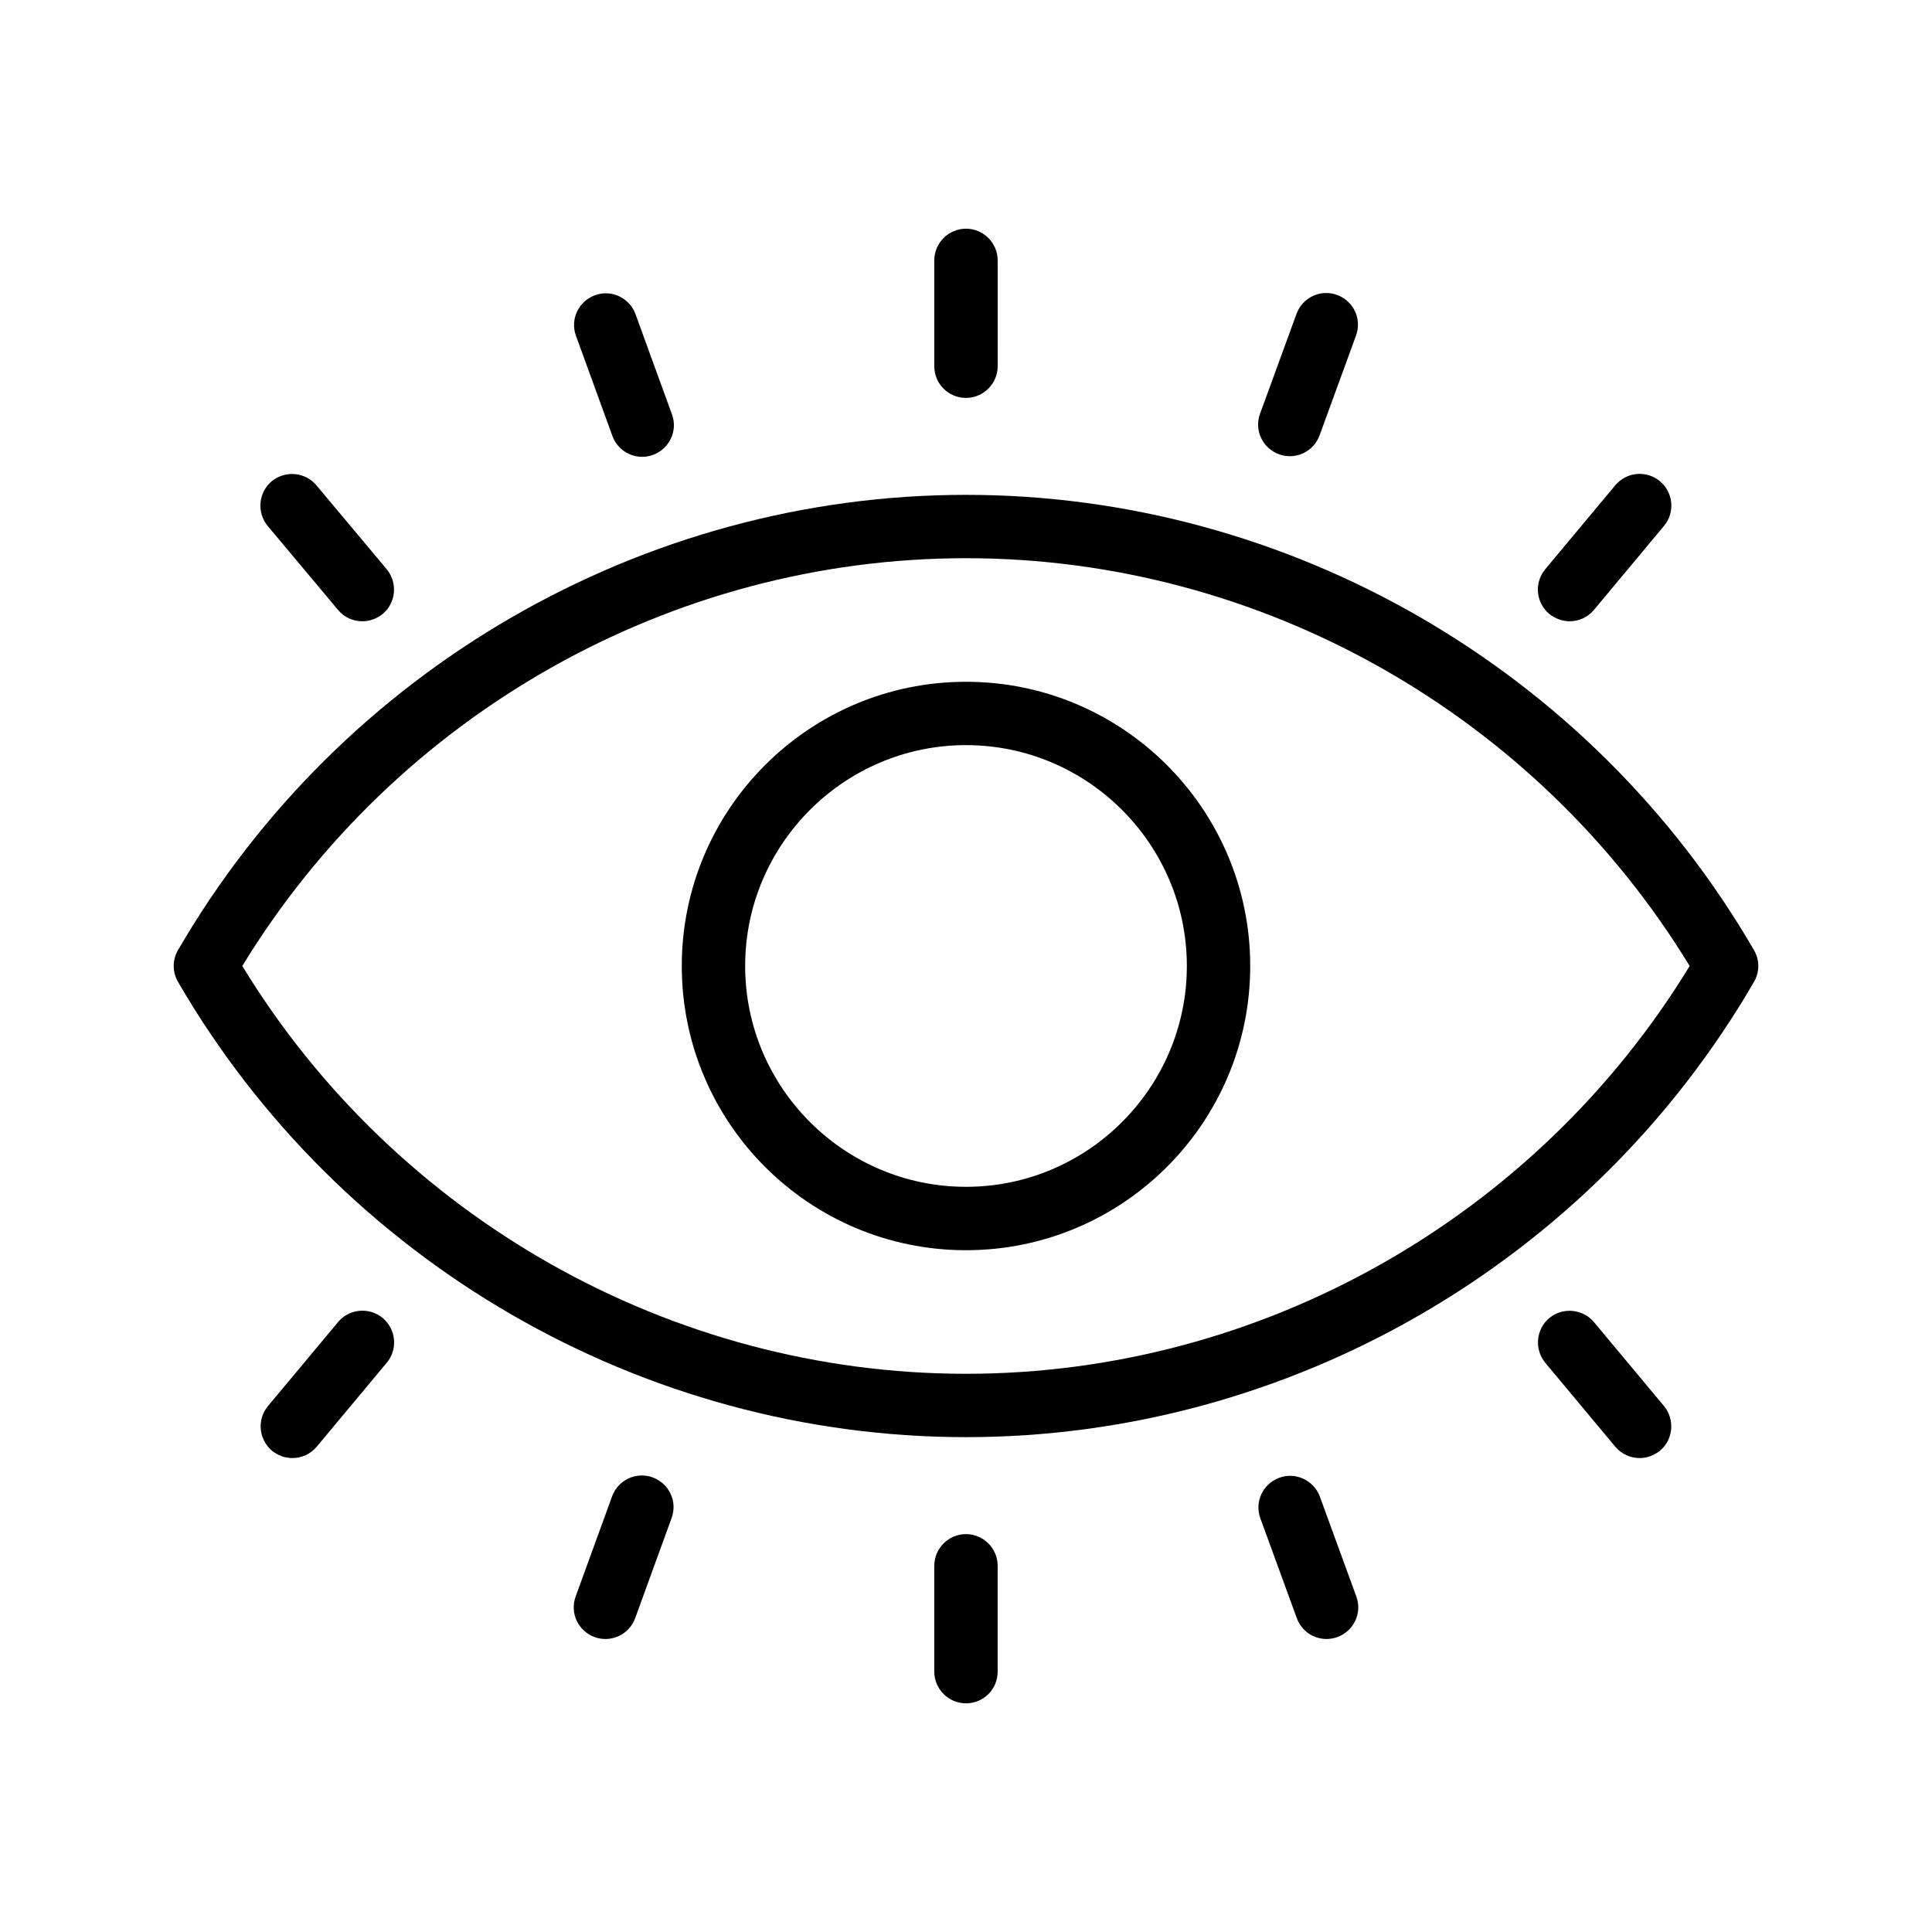 <?xml version="1.0" encoding="UTF-8"?>
<!-- Uploaded to: SVG Repo, www.svgrepo.com, Generator: SVG Repo Mixer Tools -->
<svg fill="#000000" width="800px" height="800px" version="1.1" viewBox="144 144 512 512" xmlns="http://www.w3.org/2000/svg">
 <g>
  <path d="m400 275.14c-85.648 0-165.67 46.266-208.83 120.66-1.512 2.602-1.512 5.793 0 8.398 43.156 74.395 123.18 120.66 208.83 120.66s165.67-46.266 208.83-120.66c1.512-2.602 1.512-5.793 0-8.398-43.16-74.395-123.18-120.66-208.83-120.66zm0 232.93c-78.09 0-151.06-41.312-191.79-108.07 40.727-66.758 113.69-108.07 191.79-108.07 78.09 0 151.06 41.312 191.78 108.07-40.723 66.754-113.69 108.07-191.78 108.07z"/>
  <path d="m400 324.68c-41.562 0-75.32 33.754-75.32 75.32 0 41.562 33.754 75.32 75.32 75.32 41.562 0 75.32-33.754 75.32-75.32-0.004-41.566-33.758-75.32-75.32-75.32zm0 133.84c-32.242 0-58.527-26.281-58.527-58.527 0-32.242 26.281-58.527 58.527-58.527 32.242 0 58.527 26.281 58.527 58.527-0.004 32.246-26.285 58.527-58.527 58.527z"/>
  <path d="m559.96 308.64c2.434 0 4.785-1.008 6.465-3.023l18.559-22.25c2.938-3.527 2.519-8.816-1.09-11.84-3.527-2.938-8.816-2.519-11.84 1.09l-18.559 22.25c-2.938 3.527-2.519 8.816 1.09 11.84 1.598 1.262 3.527 1.934 5.375 1.934z"/>
  <path d="m482.96 264.39c0.922 0.336 1.93 0.504 2.856 0.504 3.441 0 6.633-2.098 7.894-5.543l9.656-26.449c1.594-4.367-0.672-9.152-5.039-10.746s-9.152 0.672-10.746 5.039l-9.656 26.449c-1.602 4.363 0.668 9.148 5.035 10.746z"/>
  <path d="m400 249.45c4.617 0 8.398-3.777 8.398-8.398l-0.004-28.047c0-4.617-3.777-8.398-8.398-8.398-4.617 0-8.398 3.777-8.398 8.398v28.047c0.004 4.617 3.699 8.398 8.402 8.398z"/>
  <path d="m306.29 259.52c1.258 3.441 4.449 5.543 7.894 5.543 0.922 0 1.93-0.168 2.856-0.504 4.367-1.594 6.633-6.383 5.039-10.746l-9.656-26.535c-1.594-4.367-6.383-6.633-10.746-5.039-4.367 1.594-6.633 6.383-5.039 10.746z"/>
  <path d="m233.57 305.62c1.68 2.016 4.031 3.023 6.465 3.023 1.93 0 3.777-0.672 5.375-1.93 3.527-2.938 4.031-8.23 1.09-11.84l-18.641-22.254c-2.938-3.527-8.23-4.031-11.84-1.09-3.527 2.938-4.031 8.23-1.09 11.84z"/>
  <path d="m578.52 530.4c1.93 0 3.777-0.672 5.375-1.93 3.527-2.938 4.031-8.23 1.09-11.84l-18.559-22.25c-2.938-3.527-8.312-4.031-11.84-1.09-3.527 2.938-4.031 8.23-1.09 11.84l18.559 22.25c1.68 2.012 4.113 3.019 6.465 3.019z"/>
  <path d="m495.55 578.35c0.922 0 1.93-0.168 2.856-0.504 4.367-1.594 6.633-6.383 5.039-10.746l-9.656-26.449c-1.594-4.367-6.465-6.633-10.746-5.039-4.367 1.594-6.633 6.383-5.039 10.746l9.656 26.449c1.258 3.441 4.449 5.543 7.891 5.543z"/>
  <path d="m408.39 587v-28.047c0-4.617-3.777-8.398-8.398-8.398-4.617 0-8.398 3.777-8.398 8.398v28.047c0 4.617 3.777 8.398 8.398 8.398s8.398-3.695 8.398-8.398z"/>
  <path d="m304.44 578.35c3.441 0 6.633-2.098 7.894-5.543l9.656-26.535c1.594-4.367-0.672-9.152-5.039-10.746s-9.152 0.672-10.746 5.039l-9.656 26.535c-1.594 4.367 0.672 9.152 5.039 10.746 0.922 0.336 1.93 0.504 2.852 0.504z"/>
  <path d="m221.48 530.4c2.434 0 4.785-1.008 6.465-3.023l18.559-22.25c2.938-3.527 2.519-8.816-1.09-11.84-3.527-2.938-8.816-2.519-11.84 1.09l-18.559 22.25c-2.938 3.527-2.519 8.816 1.09 11.84 1.516 1.262 3.445 1.934 5.375 1.934z"/>
 </g>
</svg>